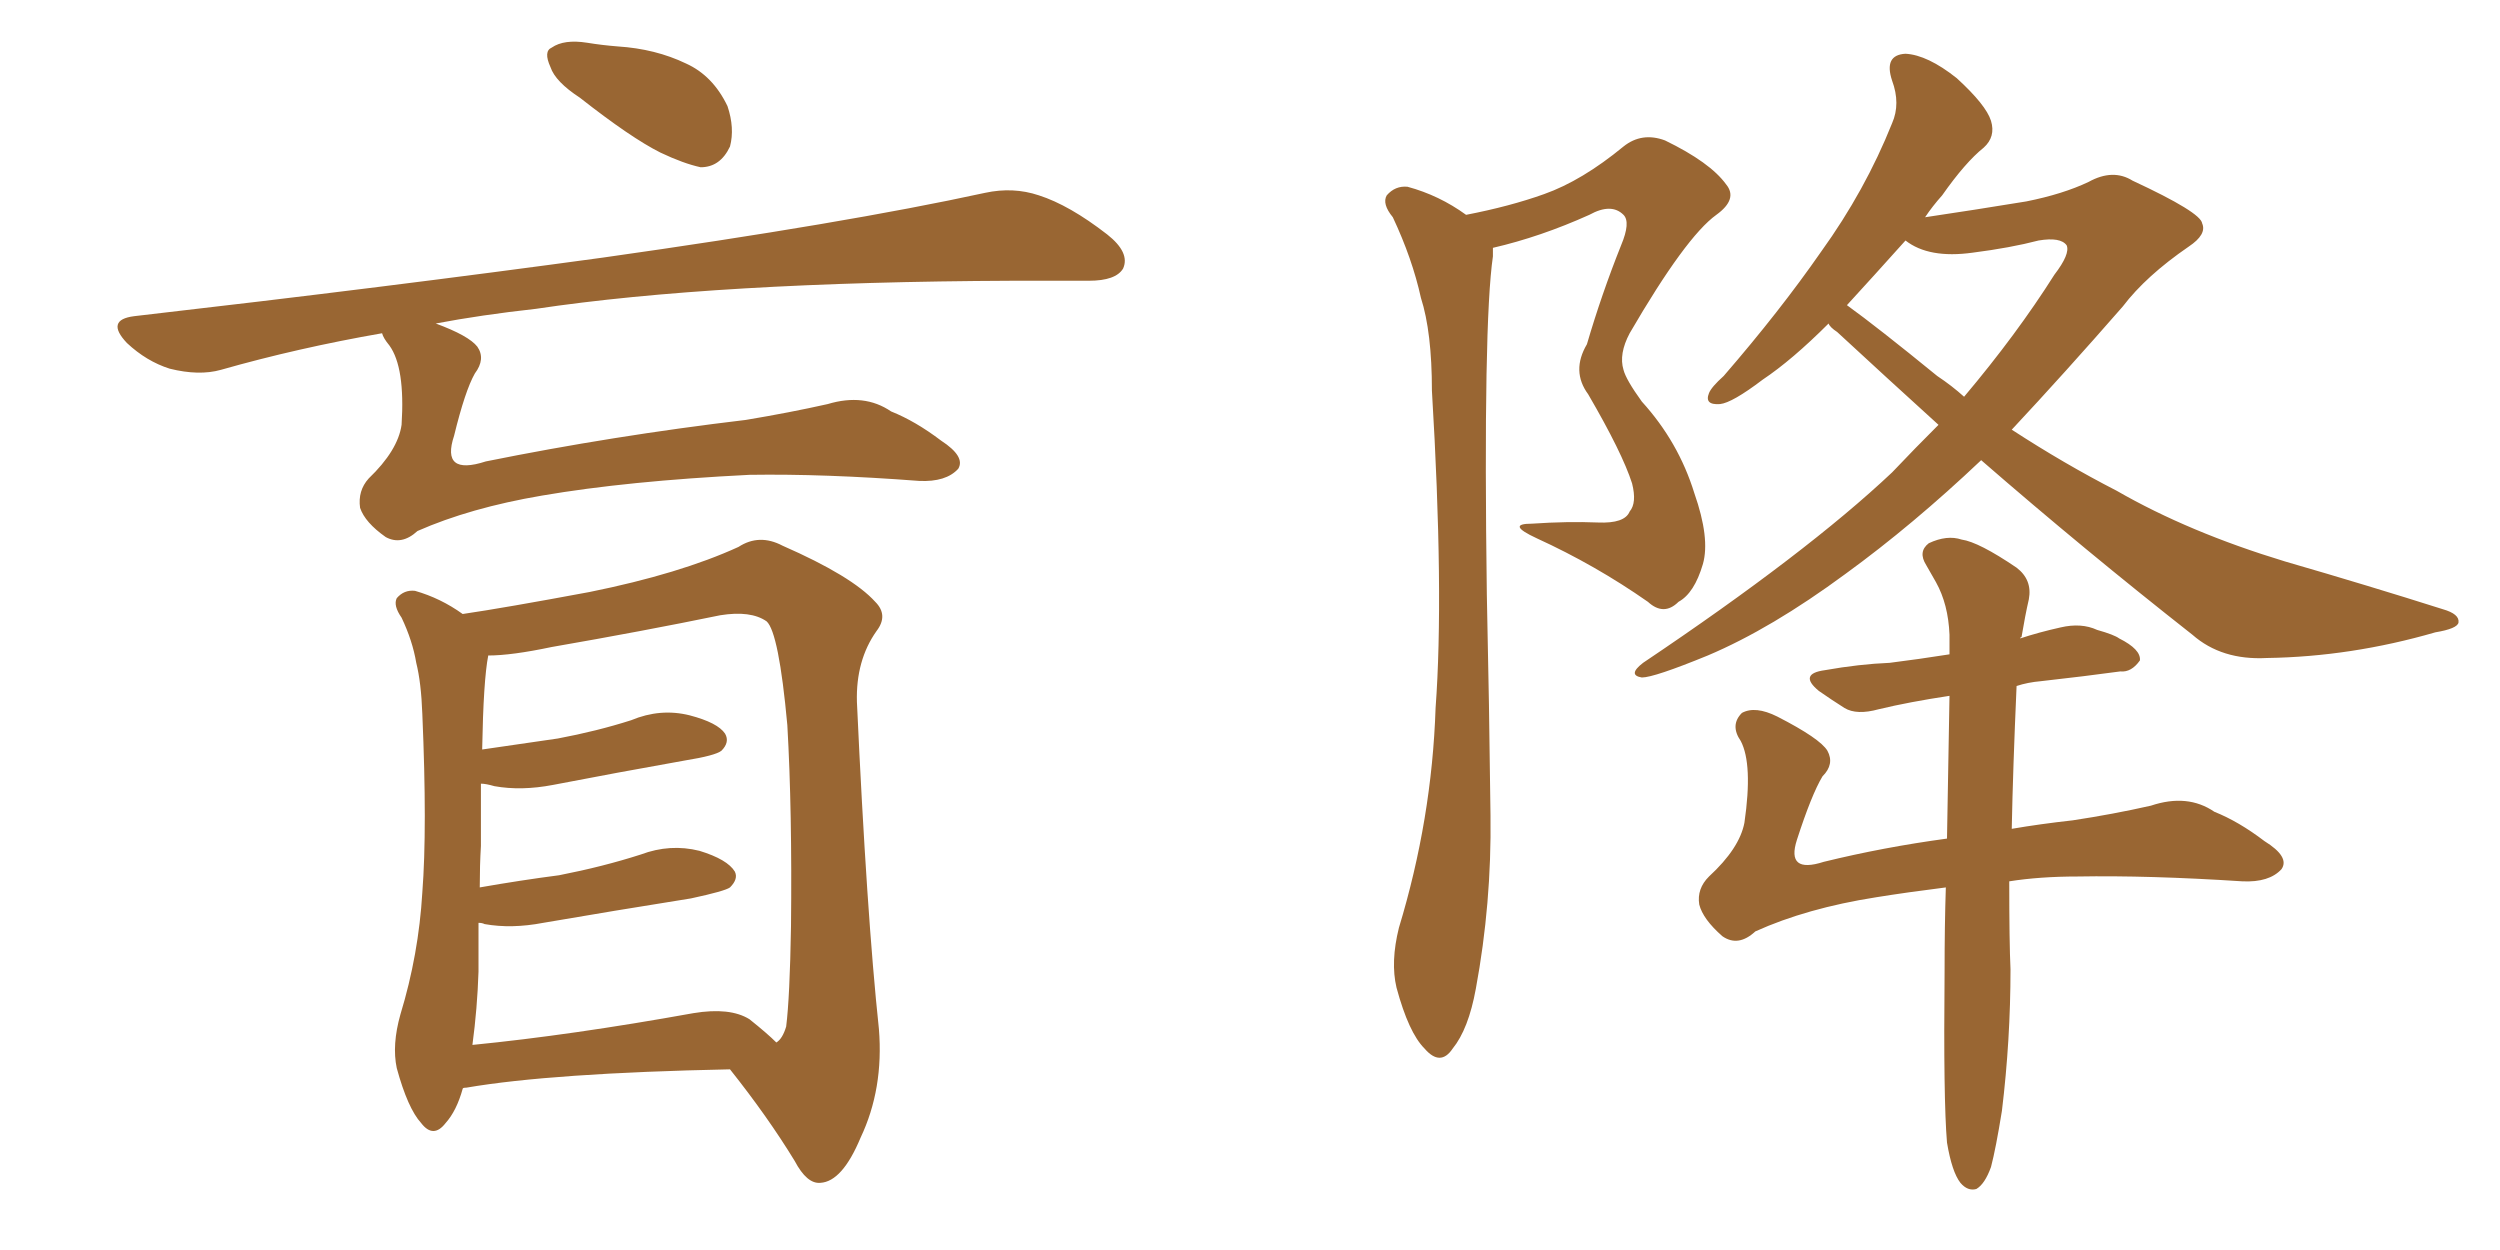 <svg xmlns="http://www.w3.org/2000/svg" xmlns:xlink="http://www.w3.org/1999/xlink" width="300" height="150"><path fill="#996633" padding="10" d="M69.58 11.72L69.58 11.72Q66.65 9.81 66.06 8.06L66.06 8.06Q65.19 6.15 66.21 5.71L66.21 5.71Q67.68 4.69 70.46 5.13L70.46 5.13Q72.22 5.42 74.12 5.57L74.12 5.57Q78.66 5.86 82.32 7.62L82.32 7.62Q85.55 9.08 87.30 12.74L87.30 12.74Q88.18 15.38 87.60 17.58L87.60 17.58Q86.43 20.07 84.08 20.07L84.08 20.07Q82.03 19.63 79.25 18.31L79.25 18.31Q75.73 16.55 69.58 11.72ZM45.85 39.99L45.85 39.99Q35.74 41.75 26.51 44.38L26.51 44.38Q23.88 45.12 20.36 44.24L20.36 44.24Q17.58 43.36 15.23 41.16L15.23 41.16Q12.60 38.38 16.11 37.94L16.11 37.94Q46.73 34.42 72.36 30.91L72.36 30.91Q101.37 26.81 118.21 23.14L118.21 23.14Q121.58 22.41 124.66 23.44L124.66 23.44Q128.32 24.61 132.86 28.13L132.86 28.13Q135.64 30.32 134.77 32.23L134.77 32.23Q133.89 33.69 130.66 33.69L130.66 33.69Q126.42 33.69 121.44 33.69L121.44 33.69Q85.84 33.84 64.31 37.06L64.31 37.06Q57.71 37.79 52.29 38.82L52.29 38.82Q56.25 40.28 57.28 41.60L57.28 41.60Q58.30 43.07 56.98 44.82L56.98 44.82Q55.81 46.88 54.49 52.29L54.49 52.29Q52.88 57.13 58.30 55.37L58.30 55.37Q73.54 52.29 89.50 50.39L89.50 50.39Q94.78 49.51 99.32 48.49L99.32 48.49Q103.71 47.17 106.93 49.37L106.93 49.37Q109.86 50.54 112.94 52.88L112.94 52.88Q115.87 54.79 114.99 56.25L114.99 56.25Q113.53 57.86 110.30 57.71L110.30 57.71Q98.88 56.84 89.94 56.98L89.94 56.98Q75.29 57.71 65.04 59.47L65.04 59.47Q56.40 60.94 50.10 63.72L50.10 63.72Q48.19 65.48 46.29 64.45L46.29 64.45Q43.80 62.70 43.21 60.94L43.21 60.94Q42.92 58.89 44.24 57.42L44.24 57.42Q47.75 54.05 48.19 50.98L48.19 50.98Q48.63 44.09 46.73 41.46L46.73 41.46Q46.00 40.58 45.85 39.99ZM55.52 130.66L55.52 130.66Q54.79 133.30 53.47 134.77L53.47 134.77Q52.00 136.67 50.54 134.77L50.54 134.77Q48.93 133.01 47.61 128.17L47.61 128.17Q47.02 125.39 48.05 121.73L48.05 121.73Q50.24 114.55 50.68 107.08L50.68 107.08Q51.27 99.46 50.68 85.69L50.68 85.69Q50.54 81.88 49.95 79.54L49.95 79.54Q49.51 76.90 48.19 74.12L48.19 74.12Q47.17 72.66 47.61 71.78L47.61 71.78Q48.49 70.75 49.80 70.90L49.80 70.90Q52.88 71.78 55.52 73.68L55.52 73.68Q60.50 72.95 70.75 71.04L70.75 71.04Q81.59 68.85 88.62 65.63L88.62 65.63Q91.11 64.01 93.90 65.48L93.90 65.48Q102.25 69.14 105.03 72.22L105.03 72.22Q106.64 73.83 105.18 75.73L105.18 75.73Q102.69 79.25 102.83 84.23L102.83 84.23Q104.00 109.72 105.47 123.49L105.47 123.49Q106.05 130.66 103.27 136.52L103.27 136.52Q101.07 141.80 98.44 141.94L98.44 141.94Q96.83 142.09 95.36 139.31L95.36 139.31Q92.14 134.03 87.60 128.32L87.60 128.32Q66.21 128.76 55.96 130.52L55.96 130.52Q55.52 130.52 55.52 130.66ZM89.94 122.31L89.94 122.31L89.94 122.31Q92.14 124.07 93.16 125.10L93.16 125.10Q93.90 124.66 94.34 123.19L94.34 123.19Q94.78 119.68 94.92 111.18L94.92 111.18Q95.07 97.27 94.48 87.01L94.48 87.01Q93.46 75.88 91.99 74.56L91.99 74.56Q90.09 73.24 86.43 73.83L86.43 73.83Q77.20 75.73 66.21 77.64L66.21 77.64Q61.38 78.66 58.59 78.66L58.59 78.66Q58.01 81.59 57.86 89.94L57.86 89.94Q62.84 89.21 66.94 88.62L66.94 88.62Q71.63 87.74 75.73 86.43L75.73 86.43Q79.25 84.96 82.76 85.84L82.76 85.84Q86.13 86.72 87.01 88.04L87.01 88.04Q87.60 89.06 86.57 90.09L86.57 90.09Q85.84 90.67 82.18 91.26L82.18 91.26Q73.97 92.72 66.36 94.19L66.36 94.19Q62.55 94.92 59.33 94.34L59.33 94.34Q58.30 94.04 57.71 94.04L57.71 94.04Q57.71 97.41 57.71 101.51L57.71 101.51Q57.57 103.86 57.57 106.49L57.57 106.49Q62.55 105.62 67.09 105.03L67.09 105.03Q72.36 104.00 76.90 102.54L76.90 102.54Q80.42 101.22 83.94 102.10L83.94 102.10Q87.30 103.13 88.18 104.59L88.18 104.59Q88.62 105.47 87.60 106.49L87.60 106.49Q87.01 106.93 82.91 107.81L82.91 107.81Q73.68 109.28 65.19 110.74L65.19 110.74Q61.38 111.47 58.15 110.89L58.15 110.89Q57.86 110.74 57.42 110.74L57.42 110.74Q57.42 113.53 57.42 116.60L57.42 116.60Q57.28 121.00 56.69 125.39L56.69 125.39Q68.55 124.22 83.20 121.58L83.20 121.58Q87.60 120.85 89.94 122.31ZM175.93 25.78L175.93 25.78Q181.20 24.76 185.30 23.29L185.30 23.29Q189.84 21.68 194.82 17.58L194.82 17.58Q197.02 15.82 199.80 16.85L199.80 16.85Q205.22 19.48 207.13 22.12L207.13 22.12Q208.59 23.88 205.96 25.78L205.96 25.78Q202.29 28.42 195.56 39.99L195.56 39.99Q194.24 42.48 194.82 44.38L194.82 44.38Q195.12 45.56 197.02 48.19L197.02 48.19Q201.42 53.03 203.32 59.18L203.32 59.18Q205.22 64.60 204.35 67.68L204.35 67.68Q203.32 71.19 201.42 72.22L201.42 72.22Q199.66 73.97 197.75 72.22L197.75 72.22Q191.46 67.82 184.42 64.60L184.42 64.60Q180.62 62.84 183.84 62.84L183.84 62.84Q188.09 62.55 191.75 62.70L191.75 62.70Q194.97 62.84 195.56 61.38L195.56 61.38Q196.44 60.35 195.85 58.01L195.85 58.01Q194.68 54.35 190.58 47.31L190.58 47.31Q188.53 44.53 190.43 41.31L190.43 41.31Q192.19 35.30 194.53 29.44L194.53 29.44Q195.70 26.66 194.82 25.78L194.82 25.78Q193.36 24.32 190.72 25.78L190.72 25.78Q184.86 28.42 179.15 29.74L179.15 29.74Q179.15 30.18 179.15 30.76L179.15 30.76Q177.98 38.82 178.42 71.34L178.42 71.34Q178.71 84.52 178.86 97.85L178.86 97.85Q179.00 108.40 177.10 118.65L177.10 118.65Q176.22 123.49 174.32 125.83L174.32 125.83Q172.85 128.03 170.95 125.83L170.95 125.83Q169.04 123.93 167.58 118.51L167.58 118.51Q166.85 115.43 167.87 111.33L167.87 111.33Q171.83 98.29 172.27 84.96L172.27 84.96Q173.29 71.19 171.83 46.88L171.83 46.88Q171.83 39.84 170.51 35.74L170.51 35.74Q169.48 31.05 167.14 26.07L167.14 26.07Q165.82 24.46 166.41 23.44L166.41 23.44Q167.43 22.27 168.90 22.41L168.90 22.41Q172.71 23.44 175.93 25.78ZM237.74 55.22L237.74 55.22Q229.54 62.99 221.48 68.85L221.48 68.85Q212.55 75.44 204.93 78.66L204.93 78.66Q198.49 81.30 197.02 81.30L197.02 81.30Q195.26 81.01 197.17 79.54L197.17 79.54Q216.80 66.36 227.05 56.69L227.05 56.69Q229.83 53.76 232.62 50.98L232.62 50.98Q226.32 45.26 220.46 39.84L220.46 39.84Q219.58 39.26 219.43 38.82L219.43 38.82Q215.04 43.21 211.52 45.56L211.52 45.56Q207.86 48.34 206.40 48.49L206.40 48.49Q204.49 48.63 205.08 47.17L205.08 47.17Q205.37 46.44 206.84 45.12L206.84 45.12Q213.57 37.35 218.55 30.18L218.55 30.18Q223.83 22.85 227.05 14.79L227.05 14.79Q228.08 12.45 227.05 9.67L227.05 9.67Q226.03 6.59 228.66 6.45L228.66 6.45Q231.30 6.59 234.81 9.38L234.81 9.38Q238.33 12.60 238.92 14.50L238.92 14.50Q239.50 16.41 238.04 17.72L238.04 17.72Q235.84 19.48 233.06 23.44L233.06 23.44Q231.88 24.76 231.01 26.07L231.01 26.07Q236.87 25.20 243.16 24.17L243.16 24.17Q247.56 23.29 250.63 21.83L250.63 21.83Q253.56 20.21 255.91 21.68L255.91 21.68Q264.11 25.49 264.26 26.81L264.26 26.81Q264.84 28.13 262.65 29.59L262.65 29.59Q257.52 33.11 254.74 36.77L254.74 36.77Q247.71 44.82 241.41 51.56L241.41 51.56Q247.71 55.66 254.00 58.89L254.00 58.89Q262.65 63.87 274.22 67.38L274.22 67.38Q284.33 70.31 293.12 73.10L293.12 73.10Q295.17 73.68 295.02 74.71L295.02 74.71Q294.87 75.44 292.24 75.88L292.24 75.88Q282.13 78.81 272.02 78.96L272.02 78.96Q266.60 79.25 263.09 76.17L263.09 76.17Q250.05 65.92 237.74 55.22ZM232.47 45.12L232.47 45.12Q234.23 46.29 235.69 47.61L235.69 47.61Q241.99 40.14 246.53 32.96L246.53 32.96Q248.44 30.47 248.00 29.44L248.00 29.44Q247.27 28.42 244.63 28.86L244.63 28.86Q241.26 29.74 236.72 30.32L236.72 30.32Q231.45 31.05 228.66 28.86L228.66 28.86Q224.85 33.11 221.63 36.62L221.63 36.62Q225.29 39.26 232.47 45.12ZM241.11 105.76L241.11 105.76L241.11 105.76Q241.11 113.09 241.26 116.31L241.26 116.31Q241.26 124.80 240.23 133.30L240.23 133.30Q239.50 137.84 238.92 140.04L238.92 140.04Q238.18 142.09 237.16 142.68L237.16 142.68Q236.13 142.97 235.25 141.94L235.25 141.94Q234.23 140.63 233.64 137.11L233.64 137.11Q233.20 131.98 233.35 116.60L233.35 116.60Q233.35 111.04 233.50 106.49L233.50 106.49Q228.81 107.08 225.15 107.67L225.15 107.67Q216.80 108.98 210.64 111.77L210.64 111.77Q208.59 113.67 206.69 112.35L206.69 112.35Q204.35 110.30 203.91 108.54L203.91 108.54Q203.61 106.64 205.08 105.18L205.08 105.18Q208.74 101.81 209.33 98.73L209.33 98.73Q210.35 91.70 208.89 88.92L208.89 88.92Q207.57 87.01 209.03 85.55L209.03 85.55Q210.64 84.67 213.28 85.99L213.28 85.99Q218.41 88.62 219.29 90.09L219.29 90.09Q220.17 91.70 218.70 93.16L218.70 93.16Q217.38 95.36 215.63 100.78L215.63 100.78Q214.31 104.88 218.85 103.42L218.85 103.42Q226.03 101.66 233.64 100.63L233.64 100.63Q233.79 91.11 233.94 83.50L233.94 83.50Q229.10 84.23 225.44 85.11L225.44 85.11Q222.80 85.84 221.34 84.96L221.34 84.96Q219.73 83.94 218.26 82.91L218.26 82.91Q215.77 80.86 218.99 80.42L218.99 80.42Q223.10 79.69 226.76 79.54L226.76 79.54Q230.27 79.10 233.94 78.52L233.94 78.52Q233.94 77.20 233.94 76.17L233.94 76.17Q233.79 72.51 232.32 69.87L232.32 69.87Q231.74 68.85 231.15 67.82L231.15 67.82Q230.13 66.21 231.45 65.19L231.45 65.19Q233.64 64.16 235.40 64.75L235.40 64.75Q237.45 65.04 241.99 68.12L241.99 68.12Q243.90 69.58 243.46 71.92L243.46 71.92Q243.02 73.83 242.58 76.46L242.58 76.46Q242.43 76.46 242.43 76.61L242.43 76.61Q244.63 75.88 247.27 75.29L247.27 75.29Q249.76 74.71 251.66 75.59L251.66 75.59Q253.71 76.17 254.30 76.61L254.30 76.61Q256.93 77.93 256.79 79.25L256.79 79.25Q255.76 80.71 254.44 80.57L254.44 80.57Q250.20 81.15 244.92 81.74L244.92 81.74Q243.31 81.88 241.99 82.32L241.99 82.32Q241.55 92.29 241.41 99.46L241.41 99.46Q244.78 98.88 248.73 98.44L248.73 98.44Q253.56 97.71 258.11 96.68L258.11 96.68Q262.50 95.21 265.72 97.41L265.72 97.41Q268.65 98.58 271.73 100.93L271.73 100.93Q274.80 102.83 273.78 104.30L273.78 104.30Q272.31 105.91 269.09 105.76L269.09 105.76Q257.81 105.03 249.32 105.18L249.32 105.18Q244.78 105.18 241.11 105.76Z"/></svg>